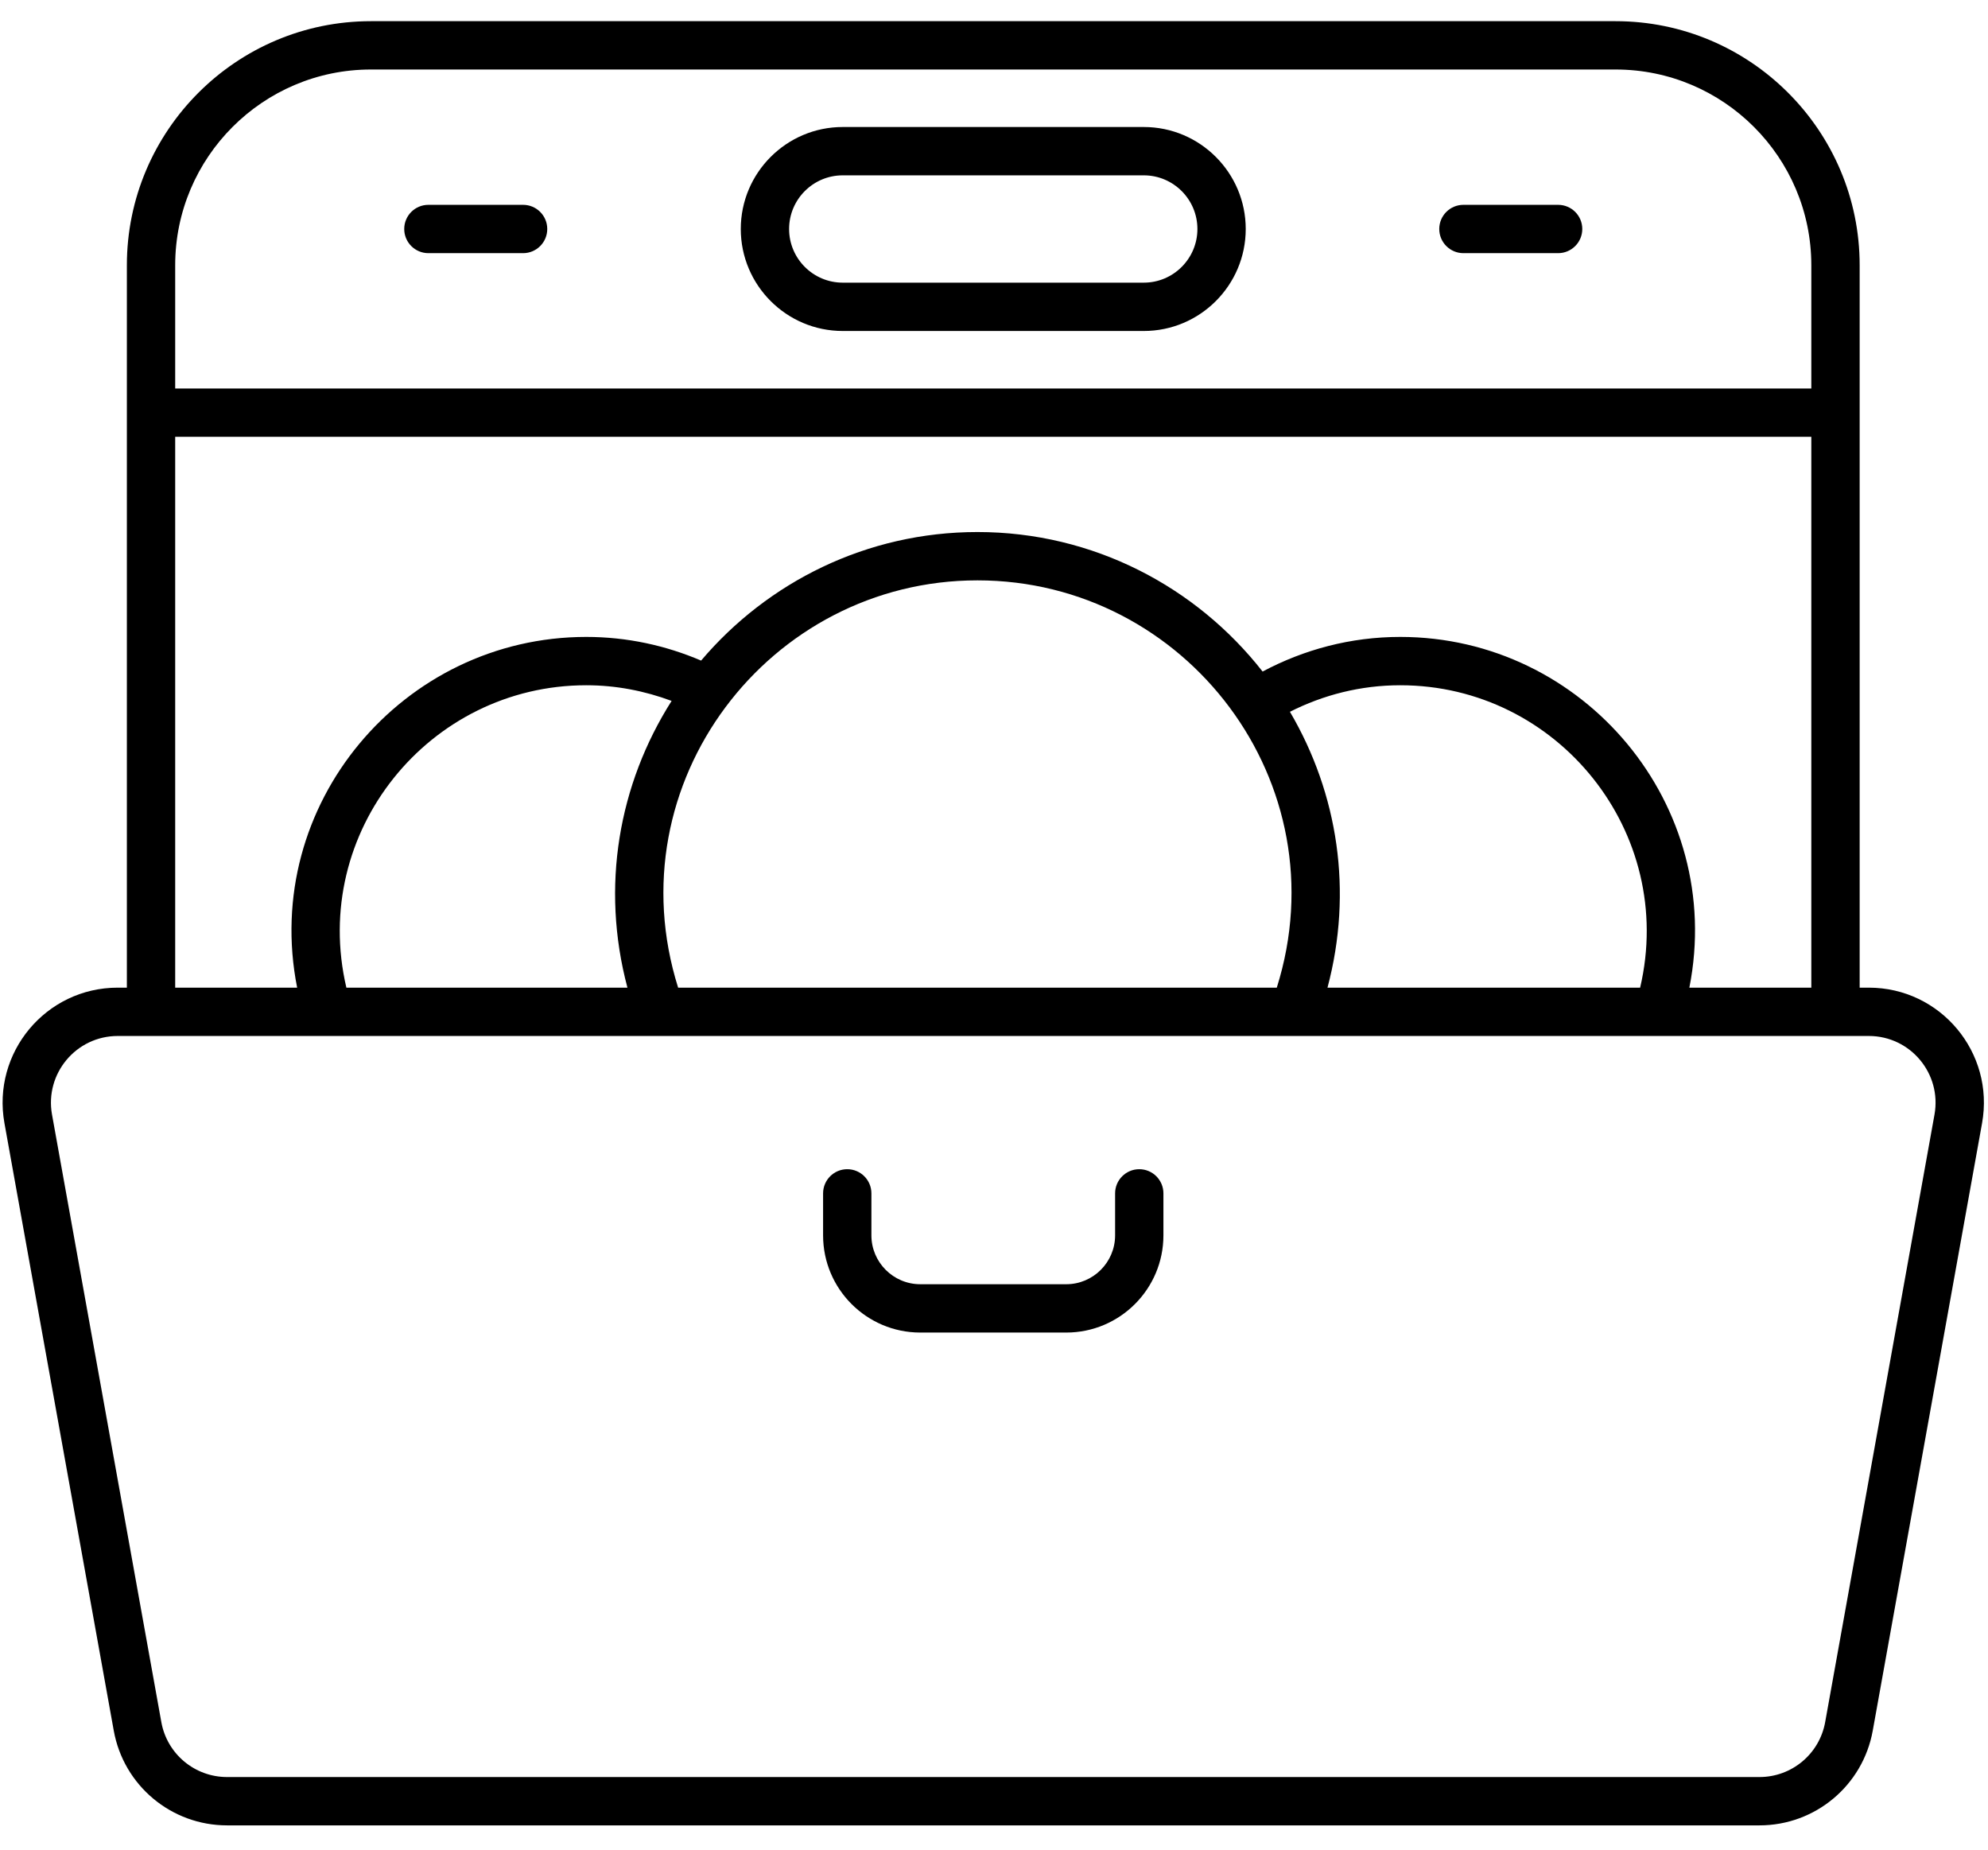 <svg width="72" height="67" viewBox="0 0 72 67" fill="none" xmlns="http://www.w3.org/2000/svg">
<path d="M67.682 35.763H67.352C67.352 21.061 67.352 24.305 67.352 9.605C67.352 4.732 63.387 0.767 58.514 0.767H13.432C8.559 0.767 4.595 4.732 4.595 9.605C4.595 24.261 4.595 21.049 4.595 35.763H4.264C1.659 35.763 -0.298 38.12 0.161 40.67L4.12 62.667C4.478 64.655 6.204 66.097 8.224 66.097H63.723C65.742 66.097 67.468 64.655 67.826 62.667L71.785 40.67C72.245 38.117 70.284 35.763 67.682 35.763ZM6.345 9.605C6.345 5.697 9.525 2.517 13.432 2.517H58.514C62.422 2.517 65.601 5.697 65.601 9.605V14.067H6.345V9.605ZM6.345 15.817H65.601V35.763H61.184C62.494 29.156 57.365 23.063 50.714 23.063C48.911 23.063 47.218 23.523 45.728 24.317C43.324 21.248 39.594 19.265 35.401 19.265C31.392 19.265 27.802 21.077 25.392 23.92C24.112 23.373 22.709 23.063 21.232 23.063C14.589 23.063 9.45 29.148 10.762 35.763H6.345V15.817ZM46.718 25.774C47.921 25.165 49.276 24.813 50.714 24.813C56.421 24.813 60.721 30.146 59.401 35.763H48.078C49.006 32.279 48.461 28.743 46.718 25.774ZM22.724 35.763H12.545C11.224 30.14 15.53 24.813 21.232 24.813C22.321 24.813 23.359 25.021 24.324 25.38C22.407 28.399 21.749 32.1 22.724 35.763ZM35.401 21.015C42.958 21.015 48.573 28.357 46.242 35.763H24.56C22.227 28.352 27.851 21.015 35.401 21.015ZM70.062 40.36L66.103 62.357C65.896 63.51 64.894 64.347 63.723 64.347H8.224C7.052 64.347 6.05 63.51 5.843 62.357L1.884 40.36C1.617 38.874 2.758 37.513 4.264 37.513H67.683C69.192 37.513 70.329 38.878 70.062 40.36Z" fill="black"/>
<path d="M41.261 42.337C40.778 42.337 40.386 42.729 40.386 43.212V44.733C40.386 45.708 39.592 46.502 38.617 46.502H33.329C32.354 46.502 31.56 45.708 31.56 44.733V43.212C31.56 42.729 31.168 42.337 30.685 42.337C30.201 42.337 29.81 42.729 29.81 43.212V44.733C29.81 46.674 31.388 48.252 33.329 48.252H38.617C40.558 48.252 42.136 46.674 42.136 44.733V43.212C42.136 42.729 41.745 42.337 41.261 42.337ZM41.425 4.599H30.521C28.485 4.599 26.829 6.256 26.829 8.292C26.829 10.328 28.485 11.985 30.521 11.985H41.425C43.461 11.985 45.117 10.328 45.117 8.292C45.117 6.256 43.461 4.599 41.425 4.599ZM41.425 10.235H30.521C29.45 10.235 28.579 9.363 28.579 8.292C28.579 7.22 29.45 6.349 30.521 6.349H41.425C42.496 6.349 43.367 7.22 43.367 8.292C43.367 9.363 42.496 10.235 41.425 10.235ZM56.431 7.417H53.001C52.518 7.417 52.126 7.808 52.126 8.292C52.126 8.775 52.518 9.167 53.001 9.167H56.431C56.914 9.167 57.306 8.775 57.306 8.292C57.306 7.808 56.914 7.417 56.431 7.417ZM18.945 7.417H15.515C15.031 7.417 14.64 7.808 14.64 8.292C14.64 8.775 15.031 9.167 15.515 9.167H18.945C19.428 9.167 19.82 8.775 19.82 8.292C19.82 7.808 19.428 7.417 18.945 7.417Z" fill="black"/>
</svg>
